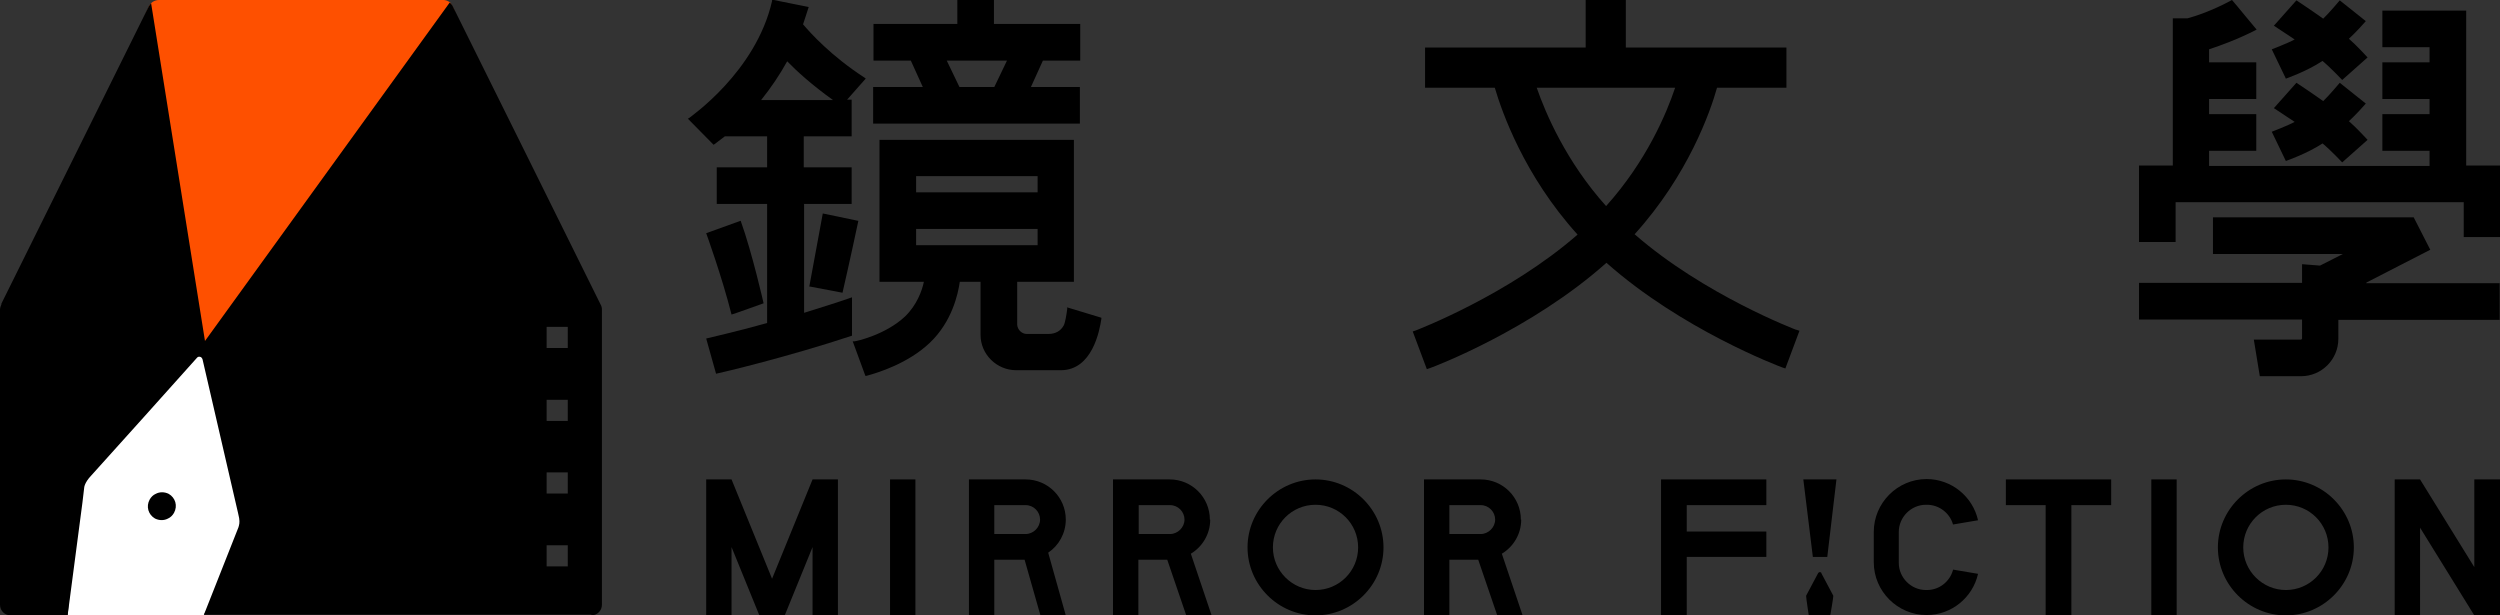 <svg width="130" height="32" viewBox="0 0 130 32" fill="none" xmlns="http://www.w3.org/2000/svg">
<rect x="0" y="0" width="130" height="32" fill="#333333" stroke="none"/>
<g clip-path="url(#clip0_147_13603)">
<path d="M10.147 18.152L4.176 24.801L3.517 32H10.586C10.586 32 13.15 27.402 13.15 27.347C13.15 27.293 10.788 18.354 10.788 18.354L10.128 18.152H10.147Z" fill="white"/>
<path d="M23.407 0.128C23.407 0.128 23.37 0.092 23.352 0.092C23.26 0.037 23.169 0 23.059 0H8.26C8.15 0 8.04 0.037 7.949 0.092C7.912 0.11 7.894 0.147 7.857 0.165L7.766 0.293L7.161 1.667L9.982 18.079L11.172 18.207L23.809 1.026L23.59 0.458L23.407 0.128Z" fill="#FE5000"/>
<path d="M9.048 26.67C8.975 26.798 8.865 26.908 8.737 26.963C8.535 27.073 8.279 27.073 8.059 26.963C7.711 26.761 7.583 26.34 7.784 25.974C7.857 25.845 7.967 25.735 8.096 25.681C8.297 25.571 8.553 25.571 8.773 25.681C9.121 25.882 9.249 26.303 9.048 26.67Z" fill="black"/>
<path d="M30.751 32C31.062 32 31.3 31.744 31.3 31.45V16.101C31.3 16.009 31.282 15.918 31.227 15.826C31.227 15.808 23.535 0.311 23.535 0.311C23.498 0.238 23.443 0.183 23.388 0.128L10.659 17.731L7.857 0.165C7.857 0.165 7.784 0.256 7.747 0.311L0.073 15.789C0.073 15.789 0.073 15.789 0.073 15.826C0.037 15.918 0 16.009 0 16.101V16.192V31.45C0 31.762 0.256 32 0.549 32H3.516L4.286 26.139L4.377 25.369C4.377 25.369 4.377 25.113 4.744 24.728C6.575 22.695 8.407 20.662 10.238 18.61C10.275 18.555 10.348 18.537 10.403 18.555C10.458 18.555 10.513 18.628 10.531 18.683L12.381 26.688L12.436 26.944C12.473 27.183 12.436 27.293 12.399 27.421L10.604 31.963H30.751V32ZM28.425 20.79H29.524V21.889H28.425V20.79ZM29.524 29.454H28.425V28.355H29.524V29.454ZM29.524 25.662H28.425V24.563H29.524V25.662ZM29.524 18.097H28.425V16.998H29.524V18.097Z" fill="black"/>
<path d="M86.374 32H87.711V28.959H91.85V27.64H87.711V26.267H91.85V24.93H86.374V32Z" fill="black"/>
<path d="M113.187 24.93H111.868V32H113.187V24.93Z" fill="black"/>
<path d="M104.305 26.267H106.374V32H107.711V26.267H109.781V24.93H104.305V26.267Z" fill="black"/>
<path d="M47.601 24.93H46.282V32H47.601V24.93Z" fill="black"/>
<path d="M68.407 24.93C66.466 24.93 64.872 26.523 64.872 28.465C64.872 30.406 66.466 32 68.407 32C70.348 32 71.942 30.406 71.942 28.465C71.942 26.523 70.348 24.93 68.407 24.93ZM68.407 30.681C67.198 30.681 66.191 29.692 66.191 28.465C66.191 27.238 67.18 26.248 68.407 26.248C69.634 26.248 70.623 27.238 70.623 28.465C70.623 29.692 69.634 30.681 68.407 30.681Z" fill="black"/>
<path d="M118.865 24.93C116.923 24.93 115.33 26.523 115.33 28.465C115.33 30.406 116.923 32 118.865 32C120.806 32 122.4 30.406 122.4 28.465C122.4 26.523 120.806 24.93 118.865 24.93ZM118.865 30.681C117.656 30.681 116.649 29.692 116.649 28.465C116.649 27.238 117.638 26.248 118.865 26.248C120.092 26.248 121.081 27.238 121.081 28.465C121.081 29.692 120.092 30.681 118.865 30.681Z" fill="black"/>
<path d="M94.726 29.802C94.726 29.802 94.671 29.747 94.634 29.747C94.634 29.747 94.561 29.765 94.543 29.802L93.92 30.974C93.92 30.974 93.92 30.974 93.92 31.011C93.92 31.102 94.048 31.945 94.048 31.945C94.048 31.982 94.066 32 94.103 32H95.129C95.129 32 95.184 31.982 95.184 31.945C95.184 31.945 95.33 31.102 95.33 31.011C95.33 31.011 95.33 30.992 95.33 30.974L94.707 29.802H94.726Z" fill="black"/>
<path d="M94.268 28.959H95.019L95.495 24.93H93.773L94.268 28.959Z" fill="black"/>
<path d="M128.664 24.93V29.491L125.843 24.93H124.524V32H125.843V27.439L128.664 32H130.001V24.93H128.664Z" fill="black"/>
<path d="M40.147 30.095L38.04 24.93H36.722V32H38.04V28.447L39.487 32H40.806L42.253 28.447V32H43.572V24.93H42.253L40.147 30.095Z" fill="black"/>
<path d="M53.334 24.93H50.385V32H51.703V29.106H53.279L54.103 32H55.421L54.506 28.739C55.055 28.373 55.421 27.732 55.421 27.018C55.421 25.864 54.487 24.93 53.334 24.93ZM53.334 27.769H51.703V27.018V26.267H53.334C53.755 26.267 54.084 26.615 54.084 27.018C54.084 27.421 53.736 27.769 53.334 27.769Z" fill="black"/>
<path d="M93.389 17.145C93.389 17.145 88.608 15.331 85 12.181C87.784 9.104 88.938 5.807 89.286 4.561H92.894V2.473H84.543V0H82.455V2.473H74.103V4.561H77.729C78.096 5.807 79.249 9.122 82.033 12.199C78.425 15.35 73.663 17.163 73.627 17.181L73.462 17.236L74.195 19.196L74.359 19.141C74.579 19.068 79.634 17.145 83.535 13.665C87.436 17.127 92.473 19.032 92.674 19.105L92.839 19.16L93.572 17.2L93.407 17.145H93.389ZM83.517 10.716C81.429 8.389 80.367 5.88 79.909 4.561H87.107C86.667 5.88 85.623 8.371 83.517 10.716Z" fill="black"/>
<path d="M55.495 15.973V16.064C55.458 16.375 55.385 16.797 55.312 16.925C55.165 17.2 54.89 17.365 54.524 17.365H53.388C53.132 17.365 52.912 17.145 52.894 16.888V14.654H55.843V7.272H45.733V14.654H48.041C47.949 15.112 47.674 15.863 47.07 16.449C46.044 17.419 44.506 17.749 44.432 17.749H44.341L45 19.544H45.055C45.66 19.38 47.216 18.903 48.352 17.823C49.506 16.724 49.817 15.295 49.909 14.654H50.989V17.419C50.989 18.427 51.832 19.251 52.839 19.251H55.165C56.795 19.251 57.18 17.2 57.271 16.577V16.522L55.458 15.973H55.495ZM47.638 9.159H53.956V10.001H47.638V9.159ZM47.638 12.749V11.906H53.956V12.749H47.638Z" fill="black"/>
<path d="M56.154 4.524H53.608L54.231 3.151H56.172V1.246H51.685V0H49.781V1.246H45.422V3.151H47.363L47.986 4.524H45.403V6.429H56.154V4.524ZM51.722 4.524H49.891L49.231 3.151H52.363L51.704 4.524H51.722Z" fill="black"/>
<path d="M42.07 14.892L43.81 15.222C43.81 15.222 44.213 13.481 44.634 11.485C44.433 11.448 42.785 11.1 42.785 11.1L42.089 14.873L42.07 14.892Z" fill="black"/>
<path d="M38.498 11.485C38.095 11.631 36.722 12.126 36.722 12.126C36.722 12.126 37.546 14.397 38.04 16.357C38.077 16.357 39.707 15.771 39.707 15.771C39.707 15.771 39.121 13.17 38.517 11.485H38.498Z" fill="black"/>
<path d="M41.795 10.606H44.286V8.701H41.795V7.089H44.286V5.184H44.048L45.019 4.085L44.945 4.03C43.224 2.912 42.161 1.74 41.758 1.264C41.795 1.154 41.868 0.934 41.868 0.934L42.052 0.366L40.147 -0.018V0.055C39.304 3.755 35.879 6.081 35.861 6.118L35.77 6.173L37.106 7.528L37.161 7.492C37.161 7.492 37.363 7.345 37.693 7.089H39.89V8.701H37.271V10.606H39.89V16.797C38.242 17.255 36.942 17.548 36.722 17.603L37.235 19.434C37.601 19.361 41.044 18.537 44.304 17.456V15.46C43.48 15.753 42.619 16.009 41.813 16.266V10.624L41.795 10.606ZM39.579 5.202C40.092 4.561 40.55 3.883 40.934 3.187C41.429 3.7 42.216 4.414 43.315 5.202H39.579Z" fill="black"/>
<path d="M128.242 8.609V0.55H123.883V2.454H126.337V3.242H123.883V5.147H126.337V5.935H123.883V7.84H126.337V8.627H114.872V7.84H117.326V5.935H114.872V5.147H117.326V3.242H114.872V2.564C115.477 2.363 116.392 2.033 117.345 1.539C117.271 1.465 116.246 0.201 116.063 0C115.019 0.568 114.158 0.843 113.755 0.952H112.986V8.609H111.228V12.584H113.132V10.514H128.114V12.327H130.019V8.609H128.261H128.242Z" fill="black"/>
<path d="M118.828 4.103C118.828 4.103 119.945 3.718 120.769 3.169C121.172 3.499 121.795 4.158 121.795 4.158L123.114 2.986C123.114 2.986 122.509 2.326 122.143 2.015C122.143 2.015 122.546 1.649 123.022 1.099L121.667 0.018C121.667 0.018 121.117 0.678 120.806 0.971C120.22 0.55 119.414 0.018 119.414 0.018L118.242 1.337C118.242 1.337 119.066 1.887 119.322 2.052C118.993 2.235 118.132 2.564 118.132 2.564L118.864 4.085L118.828 4.103Z" fill="black"/>
<path d="M120.769 7.455C121.172 7.785 121.795 8.444 121.795 8.444L123.114 7.272C123.114 7.272 122.509 6.613 122.143 6.301C122.143 6.301 122.546 5.935 123.022 5.385L121.667 4.305C121.667 4.305 121.117 4.964 120.806 5.257C120.22 4.836 119.414 4.305 119.414 4.305L118.242 5.623C118.242 5.623 119.066 6.173 119.322 6.338C118.993 6.521 118.132 6.851 118.132 6.851L118.864 8.371C118.864 8.371 119.982 7.986 120.806 7.437L120.769 7.455Z" fill="black"/>
<path d="M123.059 14.69L126.374 12.987L125.513 11.302H115.074V13.207H121.832L120.641 13.811L119.707 13.738V14.709H111.228V16.614H119.707V17.603C119.707 17.603 119.689 17.658 119.652 17.658H117.198L117.51 19.563H119.652C120.733 19.563 121.594 18.683 121.594 17.621V16.632H129.982V14.727H123.041L123.059 14.69Z" fill="black"/>
<path d="M62.913 27.018C62.913 25.864 61.978 24.93 60.825 24.93H59.195H57.876V32H59.195V29.106H60.697L61.685 32H63.004L61.924 28.794C62.528 28.428 62.931 27.769 62.931 27.018H62.913ZM60.843 27.769H59.213V27.018V26.267H60.843C61.264 26.267 61.594 26.615 61.594 27.018C61.594 27.421 61.246 27.769 60.843 27.769Z" fill="black"/>
<path d="M79.085 27.018C79.085 25.864 78.15 24.93 76.997 24.93H75.367H74.048V32H75.367V29.106H76.868L77.857 32H79.176L78.096 28.794C78.7 28.428 79.103 27.769 79.103 27.018H79.085ZM76.997 27.769H75.367V27.018V26.267H76.997C77.418 26.267 77.748 26.615 77.748 27.018C77.748 27.421 77.4 27.769 76.997 27.769Z" fill="black"/>
<path d="M101.557 29.637C101.393 30.241 100.843 30.681 100.202 30.681H100.147C99.378 30.681 98.737 30.04 98.737 29.271V27.659C98.737 26.89 99.378 26.248 100.147 26.248H100.202C100.843 26.248 101.393 26.688 101.557 27.274L102.858 27.054C102.583 25.827 101.484 24.911 100.184 24.911C98.664 24.911 97.436 26.157 97.436 27.659V29.234C97.436 30.754 98.682 31.982 100.184 31.982C101.484 31.982 102.583 31.066 102.858 29.839L101.557 29.619V29.637Z" fill="black"/>
</g>
<defs>
<clipPath id="clip0_147_13603">
<rect width="130" height="32" fill="white"/>
</clipPath>
</defs>
</svg>
